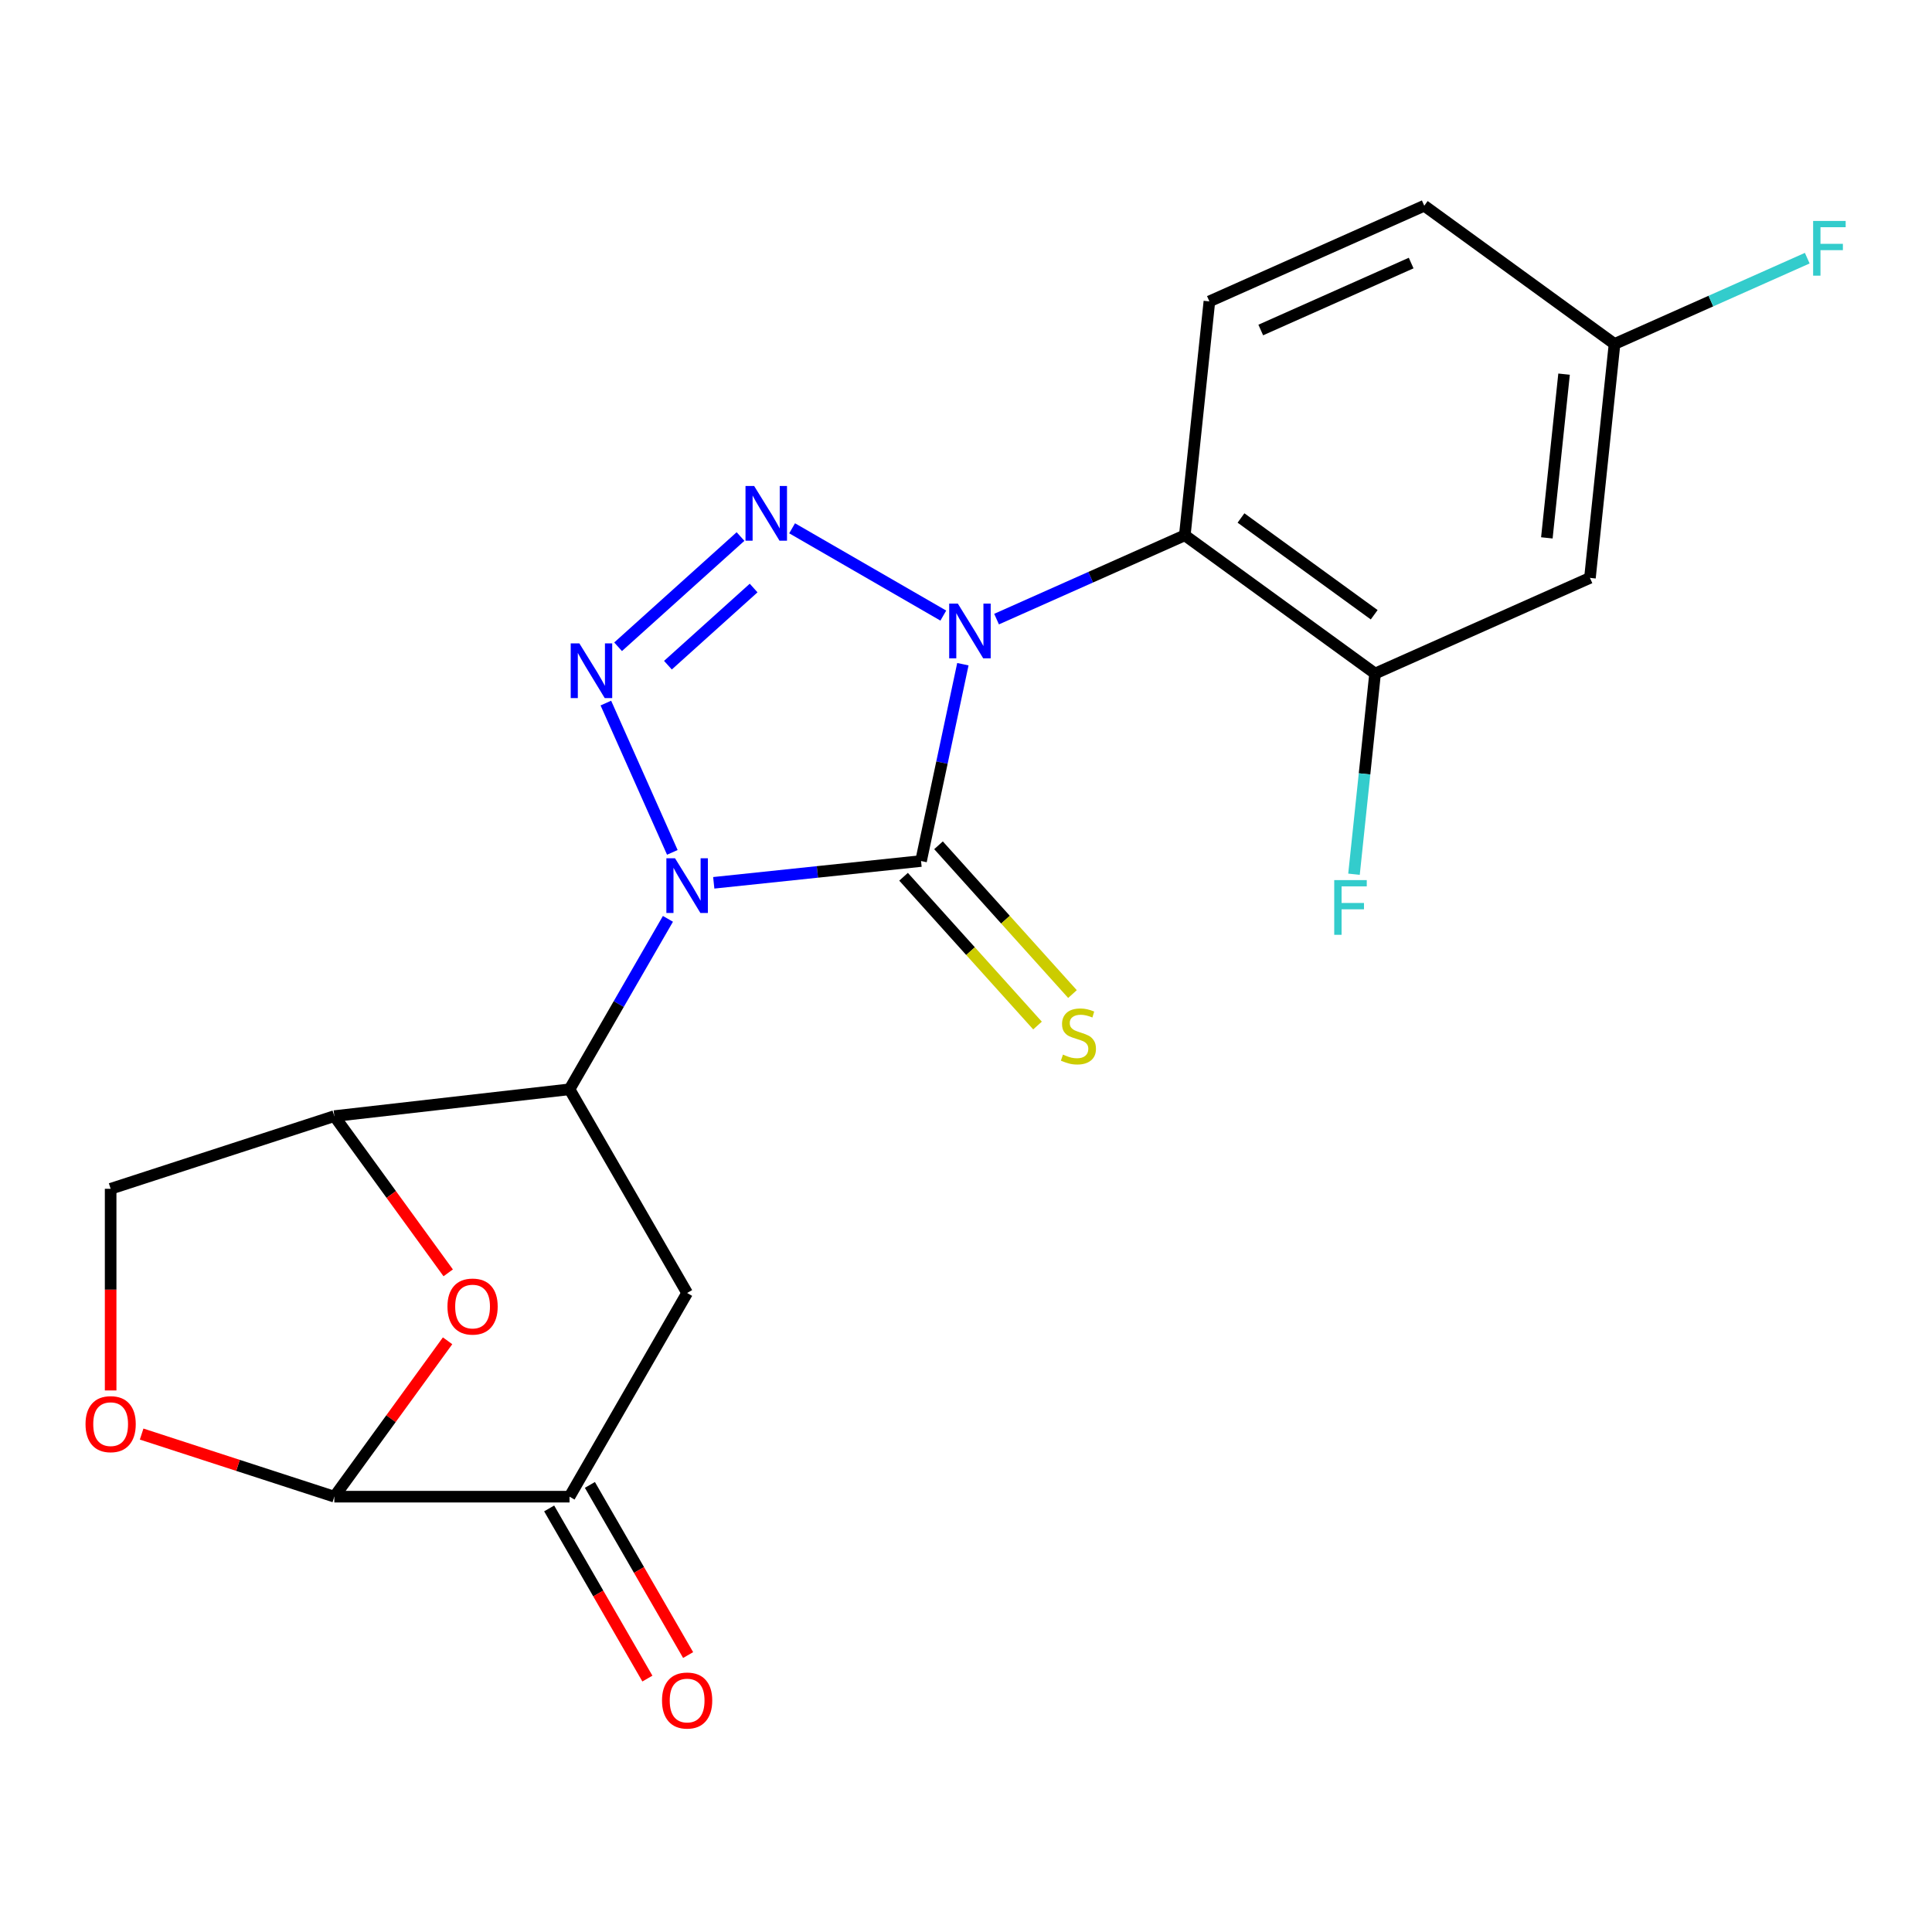 <?xml version='1.0' encoding='iso-8859-1'?>
<svg version='1.1' baseProfile='full'
              xmlns='http://www.w3.org/2000/svg'
                      xmlns:rdkit='http://www.rdkit.org/xml'
                      xmlns:xlink='http://www.w3.org/1999/xlink'
                  xml:space='preserve'
width='1000px' height='1000px' viewBox='0 0 1000 1000'>
<!-- END OF HEADER -->
<rect style='opacity:1.0;fill:#FFFFFF;stroke:none' width='1000' height='1000' x='0' y='0'> </rect>
<path class='bond-1' d='M 369.439,456.941 L 423.084,451.303' style='fill:none;fill-rule:evenodd;stroke:#0000FF;stroke-width:6px;stroke-linecap:butt;stroke-linejoin:miter;stroke-opacity:1' />
<path class='bond-1' d='M 423.084,451.303 L 476.728,445.664' style='fill:none;fill-rule:evenodd;stroke:#000000;stroke-width:6px;stroke-linecap:butt;stroke-linejoin:miter;stroke-opacity:1' />
<path class='bond-2' d='M 347.997,441.186 L 313.59,363.908' style='fill:none;fill-rule:evenodd;stroke:#0000FF;stroke-width:6px;stroke-linecap:butt;stroke-linejoin:miter;stroke-opacity:1' />
<path class='bond-4' d='M 345.724,475.593 L 320.255,519.706' style='fill:none;fill-rule:evenodd;stroke:#0000FF;stroke-width:6px;stroke-linecap:butt;stroke-linejoin:miter;stroke-opacity:1' />
<path class='bond-4' d='M 320.255,519.706 L 294.787,563.818' style='fill:none;fill-rule:evenodd;stroke:#000000;stroke-width:6px;stroke-linecap:butt;stroke-linejoin:miter;stroke-opacity:1' />
<path class='bond-0' d='M 498.382,343.789 L 487.555,394.727' style='fill:none;fill-rule:evenodd;stroke:#0000FF;stroke-width:6px;stroke-linecap:butt;stroke-linejoin:miter;stroke-opacity:1' />
<path class='bond-0' d='M 487.555,394.727 L 476.728,445.664' style='fill:none;fill-rule:evenodd;stroke:#000000;stroke-width:6px;stroke-linecap:butt;stroke-linejoin:miter;stroke-opacity:1' />
<path class='bond-5' d='M 515.822,320.449 L 564.537,298.76' style='fill:none;fill-rule:evenodd;stroke:#0000FF;stroke-width:6px;stroke-linecap:butt;stroke-linejoin:miter;stroke-opacity:1' />
<path class='bond-5' d='M 564.537,298.76 L 613.253,277.07' style='fill:none;fill-rule:evenodd;stroke:#000000;stroke-width:6px;stroke-linecap:butt;stroke-linejoin:miter;stroke-opacity:1' />
<path class='bond-22' d='M 488.255,318.628 L 409.995,273.445' style='fill:none;fill-rule:evenodd;stroke:#0000FF;stroke-width:6px;stroke-linecap:butt;stroke-linejoin:miter;stroke-opacity:1' />
<path class='bond-13' d='M 467.681,453.81 L 502.349,492.313' style='fill:none;fill-rule:evenodd;stroke:#000000;stroke-width:6px;stroke-linecap:butt;stroke-linejoin:miter;stroke-opacity:1' />
<path class='bond-13' d='M 502.349,492.313 L 537.017,530.815' style='fill:none;fill-rule:evenodd;stroke:#CCCC00;stroke-width:6px;stroke-linecap:butt;stroke-linejoin:miter;stroke-opacity:1' />
<path class='bond-13' d='M 485.775,437.518 L 520.443,476.021' style='fill:none;fill-rule:evenodd;stroke:#000000;stroke-width:6px;stroke-linecap:butt;stroke-linejoin:miter;stroke-opacity:1' />
<path class='bond-13' d='M 520.443,476.021 L 555.11,514.524' style='fill:none;fill-rule:evenodd;stroke:#CCCC00;stroke-width:6px;stroke-linecap:butt;stroke-linejoin:miter;stroke-opacity:1' />
<path class='bond-3' d='M 319.924,334.765 L 383.29,277.71' style='fill:none;fill-rule:evenodd;stroke:#0000FF;stroke-width:6px;stroke-linecap:butt;stroke-linejoin:miter;stroke-opacity:1' />
<path class='bond-3' d='M 345.721,344.301 L 390.077,304.362' style='fill:none;fill-rule:evenodd;stroke:#0000FF;stroke-width:6px;stroke-linecap:butt;stroke-linejoin:miter;stroke-opacity:1' />
<path class='bond-6' d='M 294.787,563.818 L 173.048,577.699' style='fill:none;fill-rule:evenodd;stroke:#000000;stroke-width:6px;stroke-linecap:butt;stroke-linejoin:miter;stroke-opacity:1' />
<path class='bond-8' d='M 294.787,563.818 L 355.656,669.247' style='fill:none;fill-rule:evenodd;stroke:#000000;stroke-width:6px;stroke-linecap:butt;stroke-linejoin:miter;stroke-opacity:1' />
<path class='bond-11' d='M 613.253,277.07 L 711.741,348.627' style='fill:none;fill-rule:evenodd;stroke:#000000;stroke-width:6px;stroke-linecap:butt;stroke-linejoin:miter;stroke-opacity:1' />
<path class='bond-11' d='M 642.337,268.106 L 711.279,318.195' style='fill:none;fill-rule:evenodd;stroke:#000000;stroke-width:6px;stroke-linecap:butt;stroke-linejoin:miter;stroke-opacity:1' />
<path class='bond-14' d='M 613.253,277.07 L 625.978,155.998' style='fill:none;fill-rule:evenodd;stroke:#000000;stroke-width:6px;stroke-linecap:butt;stroke-linejoin:miter;stroke-opacity:1' />
<path class='bond-7' d='M 173.048,577.699 L 202.518,618.261' style='fill:none;fill-rule:evenodd;stroke:#000000;stroke-width:6px;stroke-linecap:butt;stroke-linejoin:miter;stroke-opacity:1' />
<path class='bond-7' d='M 202.518,618.261 L 231.989,658.824' style='fill:none;fill-rule:evenodd;stroke:#FF0000;stroke-width:6px;stroke-linecap:butt;stroke-linejoin:miter;stroke-opacity:1' />
<path class='bond-16' d='M 173.048,577.699 L 57.267,615.318' style='fill:none;fill-rule:evenodd;stroke:#000000;stroke-width:6px;stroke-linecap:butt;stroke-linejoin:miter;stroke-opacity:1' />
<path class='bond-23' d='M 231.669,693.991 L 202.358,734.334' style='fill:none;fill-rule:evenodd;stroke:#FF0000;stroke-width:6px;stroke-linecap:butt;stroke-linejoin:miter;stroke-opacity:1' />
<path class='bond-23' d='M 202.358,734.334 L 173.048,774.676' style='fill:none;fill-rule:evenodd;stroke:#000000;stroke-width:6px;stroke-linecap:butt;stroke-linejoin:miter;stroke-opacity:1' />
<path class='bond-10' d='M 355.656,669.247 L 294.787,774.676' style='fill:none;fill-rule:evenodd;stroke:#000000;stroke-width:6px;stroke-linecap:butt;stroke-linejoin:miter;stroke-opacity:1' />
<path class='bond-9' d='M 173.048,774.676 L 294.787,774.676' style='fill:none;fill-rule:evenodd;stroke:#000000;stroke-width:6px;stroke-linecap:butt;stroke-linejoin:miter;stroke-opacity:1' />
<path class='bond-24' d='M 173.048,774.676 L 123.179,758.473' style='fill:none;fill-rule:evenodd;stroke:#000000;stroke-width:6px;stroke-linecap:butt;stroke-linejoin:miter;stroke-opacity:1' />
<path class='bond-24' d='M 123.179,758.473 L 73.311,742.27' style='fill:none;fill-rule:evenodd;stroke:#FF0000;stroke-width:6px;stroke-linecap:butt;stroke-linejoin:miter;stroke-opacity:1' />
<path class='bond-17' d='M 284.244,780.763 L 309.666,824.796' style='fill:none;fill-rule:evenodd;stroke:#000000;stroke-width:6px;stroke-linecap:butt;stroke-linejoin:miter;stroke-opacity:1' />
<path class='bond-17' d='M 309.666,824.796 L 335.088,868.828' style='fill:none;fill-rule:evenodd;stroke:#FF0000;stroke-width:6px;stroke-linecap:butt;stroke-linejoin:miter;stroke-opacity:1' />
<path class='bond-17' d='M 305.33,768.589 L 330.752,812.622' style='fill:none;fill-rule:evenodd;stroke:#000000;stroke-width:6px;stroke-linecap:butt;stroke-linejoin:miter;stroke-opacity:1' />
<path class='bond-17' d='M 330.752,812.622 L 356.174,856.655' style='fill:none;fill-rule:evenodd;stroke:#FF0000;stroke-width:6px;stroke-linecap:butt;stroke-linejoin:miter;stroke-opacity:1' />
<path class='bond-15' d='M 711.741,348.627 L 822.955,299.111' style='fill:none;fill-rule:evenodd;stroke:#000000;stroke-width:6px;stroke-linecap:butt;stroke-linejoin:miter;stroke-opacity:1' />
<path class='bond-19' d='M 711.741,348.627 L 706.283,400.561' style='fill:none;fill-rule:evenodd;stroke:#000000;stroke-width:6px;stroke-linecap:butt;stroke-linejoin:miter;stroke-opacity:1' />
<path class='bond-19' d='M 706.283,400.561 L 700.824,452.495' style='fill:none;fill-rule:evenodd;stroke:#33CCCC;stroke-width:6px;stroke-linecap:butt;stroke-linejoin:miter;stroke-opacity:1' />
<path class='bond-12' d='M 57.267,719.693 L 57.267,667.506' style='fill:none;fill-rule:evenodd;stroke:#FF0000;stroke-width:6px;stroke-linecap:butt;stroke-linejoin:miter;stroke-opacity:1' />
<path class='bond-12' d='M 57.267,667.506 L 57.267,615.318' style='fill:none;fill-rule:evenodd;stroke:#000000;stroke-width:6px;stroke-linecap:butt;stroke-linejoin:miter;stroke-opacity:1' />
<path class='bond-20' d='M 625.978,155.998 L 737.192,106.483' style='fill:none;fill-rule:evenodd;stroke:#000000;stroke-width:6px;stroke-linecap:butt;stroke-linejoin:miter;stroke-opacity:1' />
<path class='bond-20' d='M 652.563,170.814 L 730.413,136.153' style='fill:none;fill-rule:evenodd;stroke:#000000;stroke-width:6px;stroke-linecap:butt;stroke-linejoin:miter;stroke-opacity:1' />
<path class='bond-25' d='M 822.955,299.111 L 835.68,178.039' style='fill:none;fill-rule:evenodd;stroke:#000000;stroke-width:6px;stroke-linecap:butt;stroke-linejoin:miter;stroke-opacity:1' />
<path class='bond-25' d='M 800.65,278.405 L 809.557,193.655' style='fill:none;fill-rule:evenodd;stroke:#000000;stroke-width:6px;stroke-linecap:butt;stroke-linejoin:miter;stroke-opacity:1' />
<path class='bond-18' d='M 835.68,178.039 L 737.192,106.483' style='fill:none;fill-rule:evenodd;stroke:#000000;stroke-width:6px;stroke-linecap:butt;stroke-linejoin:miter;stroke-opacity:1' />
<path class='bond-21' d='M 835.68,178.039 L 885.556,155.833' style='fill:none;fill-rule:evenodd;stroke:#000000;stroke-width:6px;stroke-linecap:butt;stroke-linejoin:miter;stroke-opacity:1' />
<path class='bond-21' d='M 885.556,155.833 L 935.431,133.627' style='fill:none;fill-rule:evenodd;stroke:#33CCCC;stroke-width:6px;stroke-linecap:butt;stroke-linejoin:miter;stroke-opacity:1' />
<path  class='atom-0' d='M 349.396 444.23
L 358.676 459.23
Q 359.596 460.71, 361.076 463.39
Q 362.556 466.07, 362.636 466.23
L 362.636 444.23
L 366.396 444.23
L 366.396 472.55
L 362.516 472.55
L 352.556 456.15
Q 351.396 454.23, 350.156 452.03
Q 348.956 449.83, 348.596 449.15
L 348.596 472.55
L 344.916 472.55
L 344.916 444.23
L 349.396 444.23
' fill='#0000FF'/>
<path  class='atom-1' d='M 495.779 312.426
L 505.059 327.426
Q 505.979 328.906, 507.459 331.586
Q 508.939 334.266, 509.019 334.426
L 509.019 312.426
L 512.779 312.426
L 512.779 340.746
L 508.899 340.746
L 498.939 324.346
Q 497.779 322.426, 496.539 320.226
Q 495.339 318.026, 494.979 317.346
L 494.979 340.746
L 491.299 340.746
L 491.299 312.426
L 495.779 312.426
' fill='#0000FF'/>
<path  class='atom-3' d='M 299.88 333.016
L 309.16 348.016
Q 310.08 349.496, 311.56 352.176
Q 313.04 354.856, 313.12 355.016
L 313.12 333.016
L 316.88 333.016
L 316.88 361.336
L 313 361.336
L 303.04 344.936
Q 301.88 343.016, 300.64 340.816
Q 299.44 338.616, 299.08 337.936
L 299.08 361.336
L 295.4 361.336
L 295.4 333.016
L 299.88 333.016
' fill='#0000FF'/>
<path  class='atom-4' d='M 390.35 251.557
L 399.63 266.557
Q 400.55 268.037, 402.03 270.717
Q 403.51 273.397, 403.59 273.557
L 403.59 251.557
L 407.35 251.557
L 407.35 279.877
L 403.47 279.877
L 393.51 263.477
Q 392.35 261.557, 391.11 259.357
Q 389.91 257.157, 389.55 256.477
L 389.55 279.877
L 385.87 279.877
L 385.87 251.557
L 390.35 251.557
' fill='#0000FF'/>
<path  class='atom-8' d='M 231.604 676.267
Q 231.604 669.467, 234.964 665.667
Q 238.324 661.867, 244.604 661.867
Q 250.884 661.867, 254.244 665.667
Q 257.604 669.467, 257.604 676.267
Q 257.604 683.147, 254.204 687.067
Q 250.804 690.947, 244.604 690.947
Q 238.364 690.947, 234.964 687.067
Q 231.604 683.187, 231.604 676.267
M 244.604 687.747
Q 248.924 687.747, 251.244 684.867
Q 253.604 681.947, 253.604 676.267
Q 253.604 670.707, 251.244 667.907
Q 248.924 665.067, 244.604 665.067
Q 240.284 665.067, 237.924 667.867
Q 235.604 670.667, 235.604 676.267
Q 235.604 681.987, 237.924 684.867
Q 240.284 687.747, 244.604 687.747
' fill='#FF0000'/>
<path  class='atom-13' d='M 44.267 737.137
Q 44.267 730.337, 47.627 726.537
Q 50.987 722.737, 57.267 722.737
Q 63.547 722.737, 66.907 726.537
Q 70.267 730.337, 70.267 737.137
Q 70.267 744.017, 66.867 747.937
Q 63.467 751.817, 57.267 751.817
Q 51.027 751.817, 47.627 747.937
Q 44.267 744.057, 44.267 737.137
M 57.267 748.617
Q 61.587 748.617, 63.907 745.737
Q 66.267 742.817, 66.267 737.137
Q 66.267 731.577, 63.907 728.777
Q 61.587 725.937, 57.267 725.937
Q 52.947 725.937, 50.587 728.737
Q 48.267 731.537, 48.267 737.137
Q 48.267 742.857, 50.587 745.737
Q 52.947 748.617, 57.267 748.617
' fill='#FF0000'/>
<path  class='atom-14' d='M 550.187 545.854
Q 550.507 545.974, 551.827 546.534
Q 553.147 547.094, 554.587 547.454
Q 556.067 547.774, 557.507 547.774
Q 560.187 547.774, 561.747 546.494
Q 563.307 545.174, 563.307 542.894
Q 563.307 541.334, 562.507 540.374
Q 561.747 539.414, 560.547 538.894
Q 559.347 538.374, 557.347 537.774
Q 554.827 537.014, 553.307 536.294
Q 551.827 535.574, 550.747 534.054
Q 549.707 532.534, 549.707 529.974
Q 549.707 526.414, 552.107 524.214
Q 554.547 522.014, 559.347 522.014
Q 562.627 522.014, 566.347 523.574
L 565.427 526.654
Q 562.027 525.254, 559.467 525.254
Q 556.707 525.254, 555.187 526.414
Q 553.667 527.534, 553.707 529.494
Q 553.707 531.014, 554.467 531.934
Q 555.267 532.854, 556.387 533.374
Q 557.547 533.894, 559.467 534.494
Q 562.027 535.294, 563.547 536.094
Q 565.067 536.894, 566.147 538.534
Q 567.267 540.134, 567.267 542.894
Q 567.267 546.814, 564.627 548.934
Q 562.027 551.014, 557.667 551.014
Q 555.147 551.014, 553.227 550.454
Q 551.347 549.934, 549.107 549.014
L 550.187 545.854
' fill='#CCCC00'/>
<path  class='atom-18' d='M 342.656 880.185
Q 342.656 873.385, 346.016 869.585
Q 349.376 865.785, 355.656 865.785
Q 361.936 865.785, 365.296 869.585
Q 368.656 873.385, 368.656 880.185
Q 368.656 887.065, 365.256 890.985
Q 361.856 894.865, 355.656 894.865
Q 349.416 894.865, 346.016 890.985
Q 342.656 887.105, 342.656 880.185
M 355.656 891.665
Q 359.976 891.665, 362.296 888.785
Q 364.656 885.865, 364.656 880.185
Q 364.656 874.625, 362.296 871.825
Q 359.976 868.985, 355.656 868.985
Q 351.336 868.985, 348.976 871.785
Q 346.656 874.585, 346.656 880.185
Q 346.656 885.905, 348.976 888.785
Q 351.336 891.665, 355.656 891.665
' fill='#FF0000'/>
<path  class='atom-20' d='M 690.596 455.538
L 707.436 455.538
L 707.436 458.778
L 694.396 458.778
L 694.396 467.378
L 705.996 467.378
L 705.996 470.658
L 694.396 470.658
L 694.396 483.858
L 690.596 483.858
L 690.596 455.538
' fill='#33CCCC'/>
<path  class='atom-22' d='M 938.474 114.363
L 955.314 114.363
L 955.314 117.603
L 942.274 117.603
L 942.274 126.203
L 953.874 126.203
L 953.874 129.483
L 942.274 129.483
L 942.274 142.683
L 938.474 142.683
L 938.474 114.363
' fill='#33CCCC'/>
</svg>
